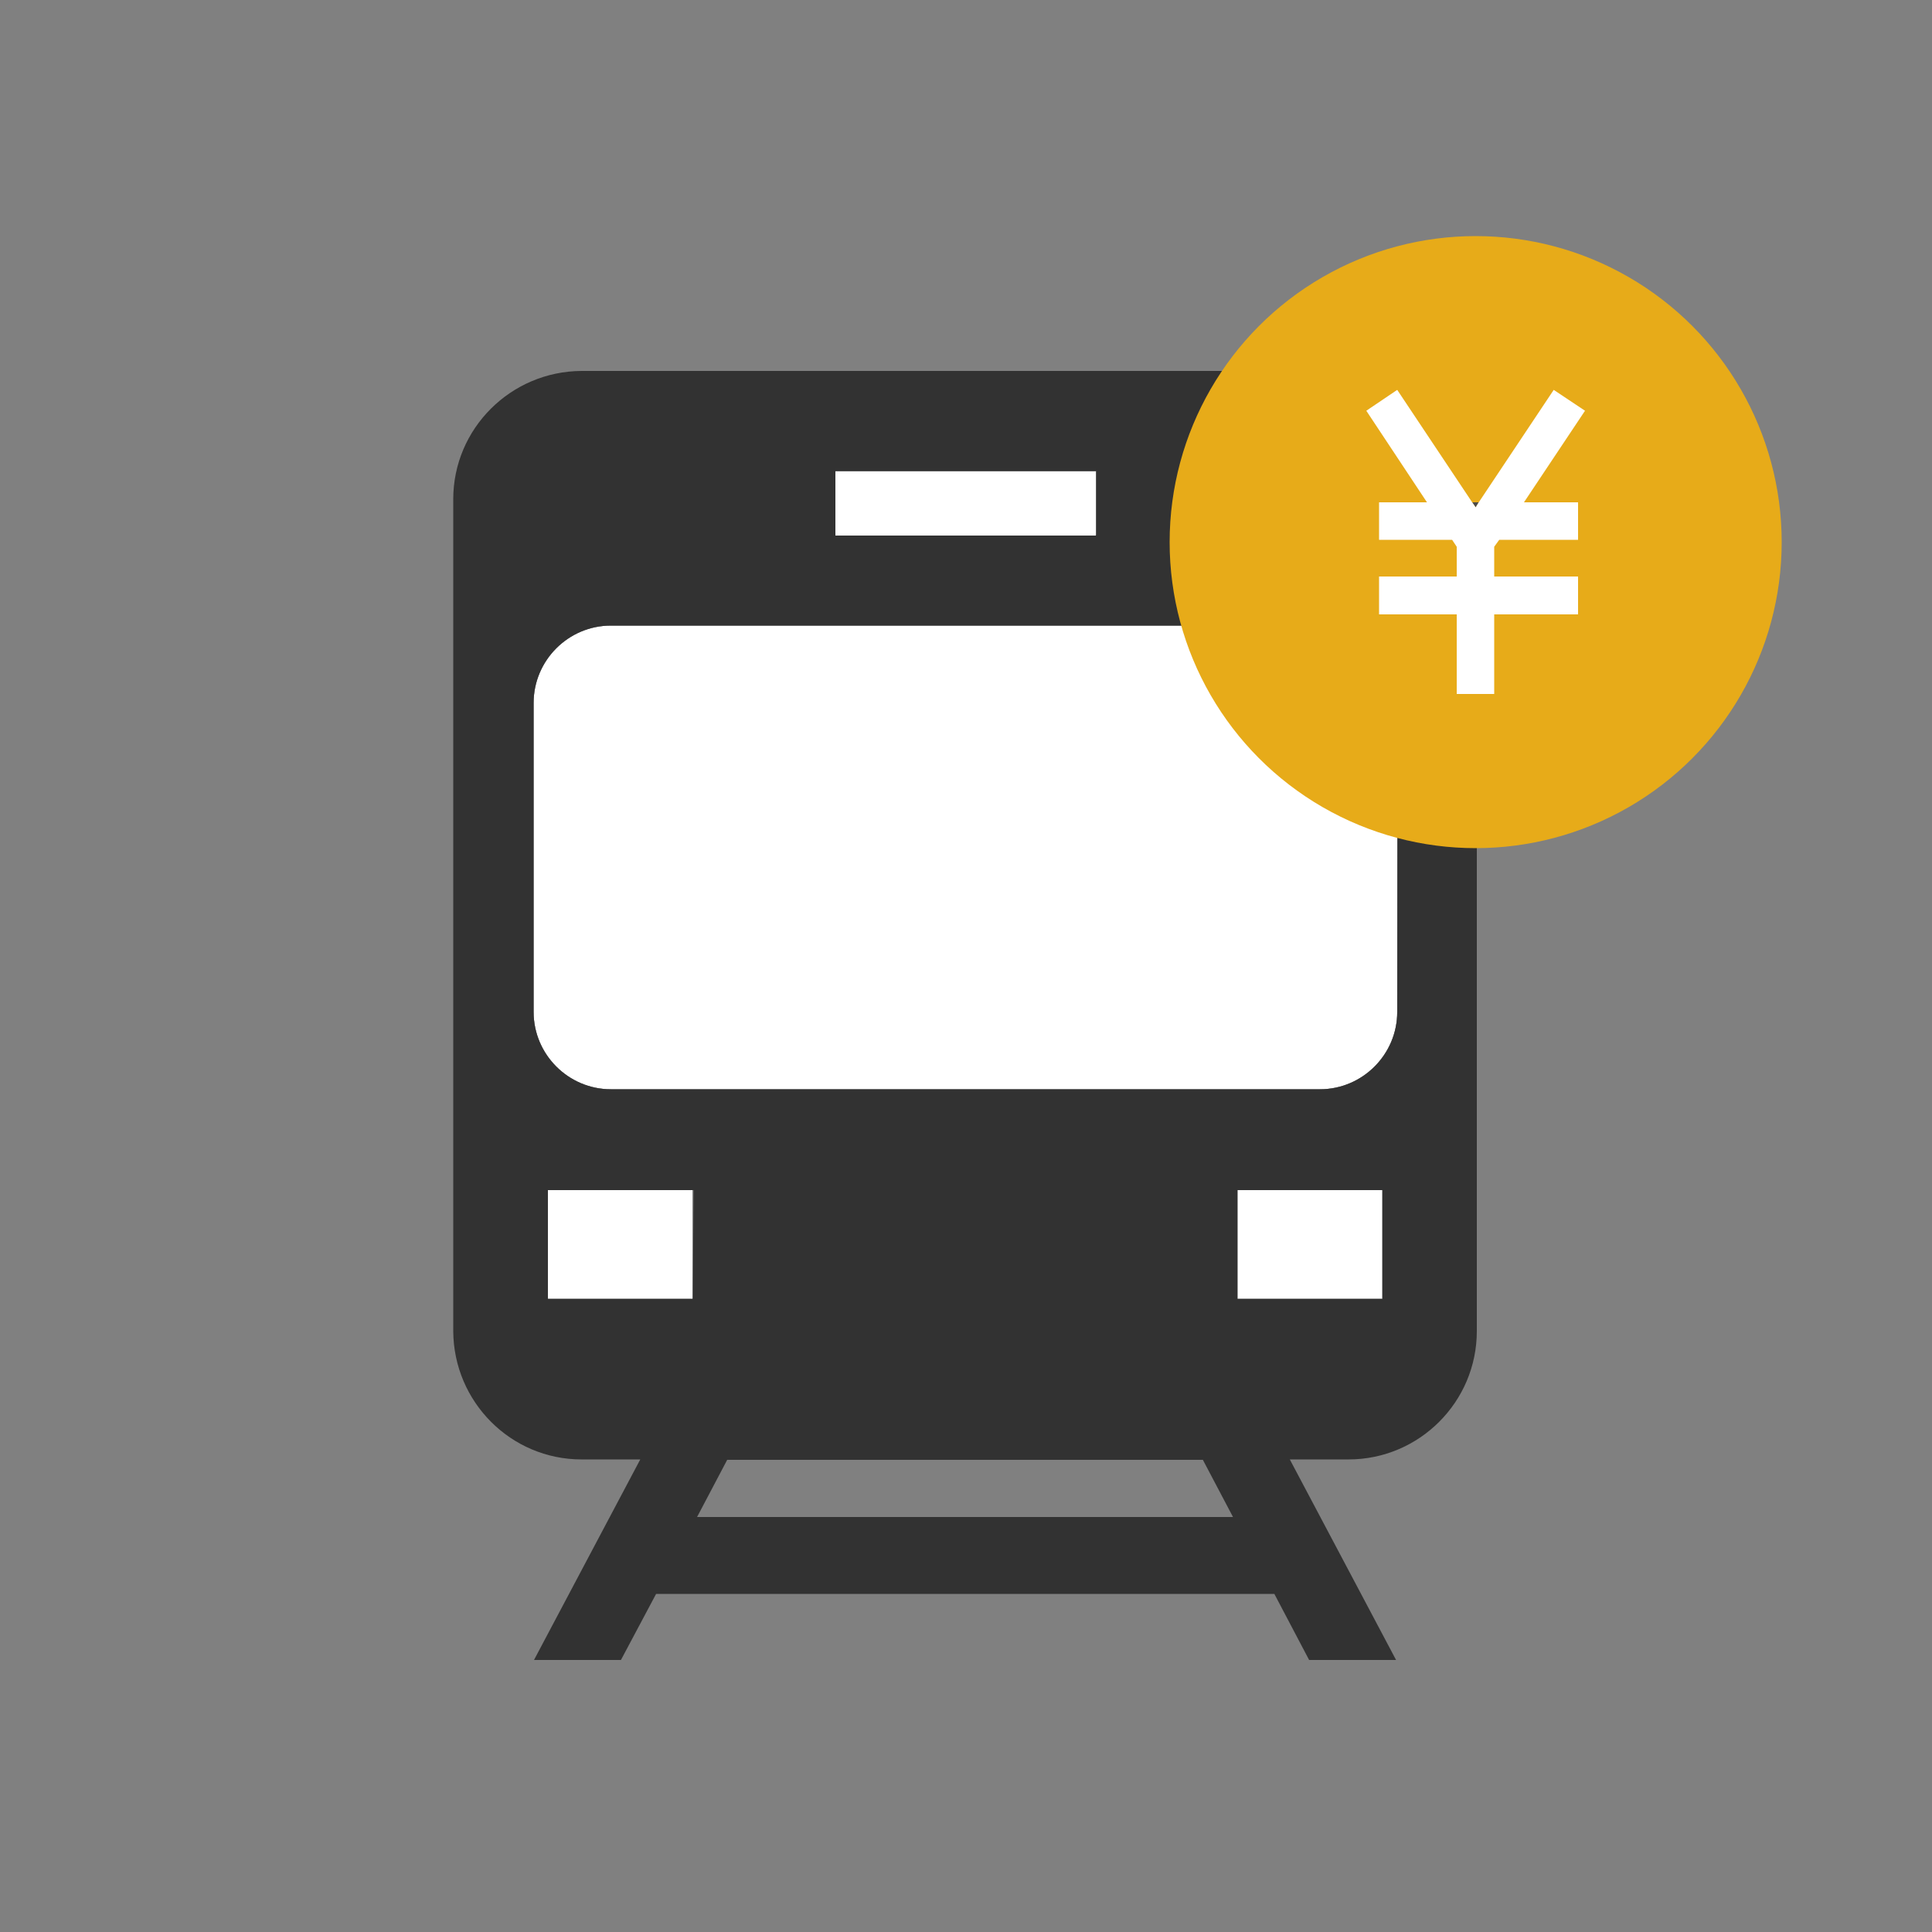 <?xml version="1.0" encoding="utf-8"?>
<!-- Generator: Adobe Illustrator 26.3.1, SVG Export Plug-In . SVG Version: 6.00 Build 0)  -->
<svg version="1.1" id="レイヤー_1" xmlns="http://www.w3.org/2000/svg" xmlns:xlink="http://www.w3.org/1999/xlink" x="0px"
	 y="0px" viewBox="0 0 500 500" style="enable-background:new 0 0 500 500;" xml:space="preserve">
<rect x="0" y="0" width="500" height="500" fill="#808080" stroke="none"/>
<style type="text/css">
	.st0{fill:#323232;}
	.st1{fill:#FFFFFF;}
	.st2{fill:#E7AB19;}
	.st3{fill:#4B4B4B;}
</style>
<g>
	<rect x="141.8" y="308" class="st0" width="37.4" height="28.1"/>
	<rect x="216.2" y="122" class="st0" width="67.4" height="16.6"/>
	<rect x="320.3" y="308" class="st0" width="37.4" height="28.1"/>
	<path class="st0" d="M361.6,181.9v80c0,11-9,20-20,20H158.1c-11,0-20-9-20-20v-80c0-11,9-20,20-20h183.6
		C352.7,162,361.6,170.9,361.6,181.9z"/>
	<path class="st1" d="M361.6,181.9v80c0,11-9,20-20,20H158.1c-11,0-20-9-20-20v-80c0-11,9-20,20-20h183.6
		C352.7,162,361.6,170.9,361.6,181.9z"/>
	<path class="st0" d="M349.2,96H150.5c-18.3,0.1-33.2,14.9-33.2,33.2v215.3c0.1,18.3,14.9,33.2,33.2,33.2h15.2l-27.5,51.9h22.5
		l9.1-17.1h160l9,17.1h22.5l-27.5-51.9H349c18.3,0,33.2-14.9,33.2-33.2V129.2C382.2,111,367.5,96.2,349.2,96z M216.2,121.9h67.5
		v16.6h-67.5V121.9z M179.3,336.1H142V308h37.5L179.3,336.1z M180.4,392.6l7.8-14.8h123.1l7.8,14.8H180.4z M357.8,336.1h-37.5V308
		h37.5V336.1z M361.6,261.9c0,11-9,20-20,20H158.1c-11,0-20-9-20-20v-80c0-11,9-20,20-20h183.6c11,0,20,9,20,20L361.6,261.9z"/>
	<rect x="141.8" y="308" class="st1" width="37.4" height="28.1"/>
	<rect x="320.3" y="308" class="st1" width="37.4" height="28.1"/>
	<rect x="216.2" y="122" class="st1" width="67.4" height="16.6"/>
	<circle class="st2" cx="381.9" cy="140.3" r="79.2"/>
	<polygon class="st3" points="382.7,130 381.9,131.3 381,130 	"/>
	<polygon class="st1" points="394.4,130 408.4,130 408.4,139.7 388,139.7 386.7,141.5 386.7,149.2 408.4,149.2 408.4,159 386.7,159 
		386.7,179.6 377,179.6 377,159 356.9,159 356.9,149.2 377,149.2 377,141.5 375.8,139.7 356.9,139.7 356.9,130 369.3,130 
		353.6,106.3 361.6,100.9 381,130 381.9,131.3 382.7,130 402.1,100.9 410.2,106.3 	"/>
</g>
</svg>

